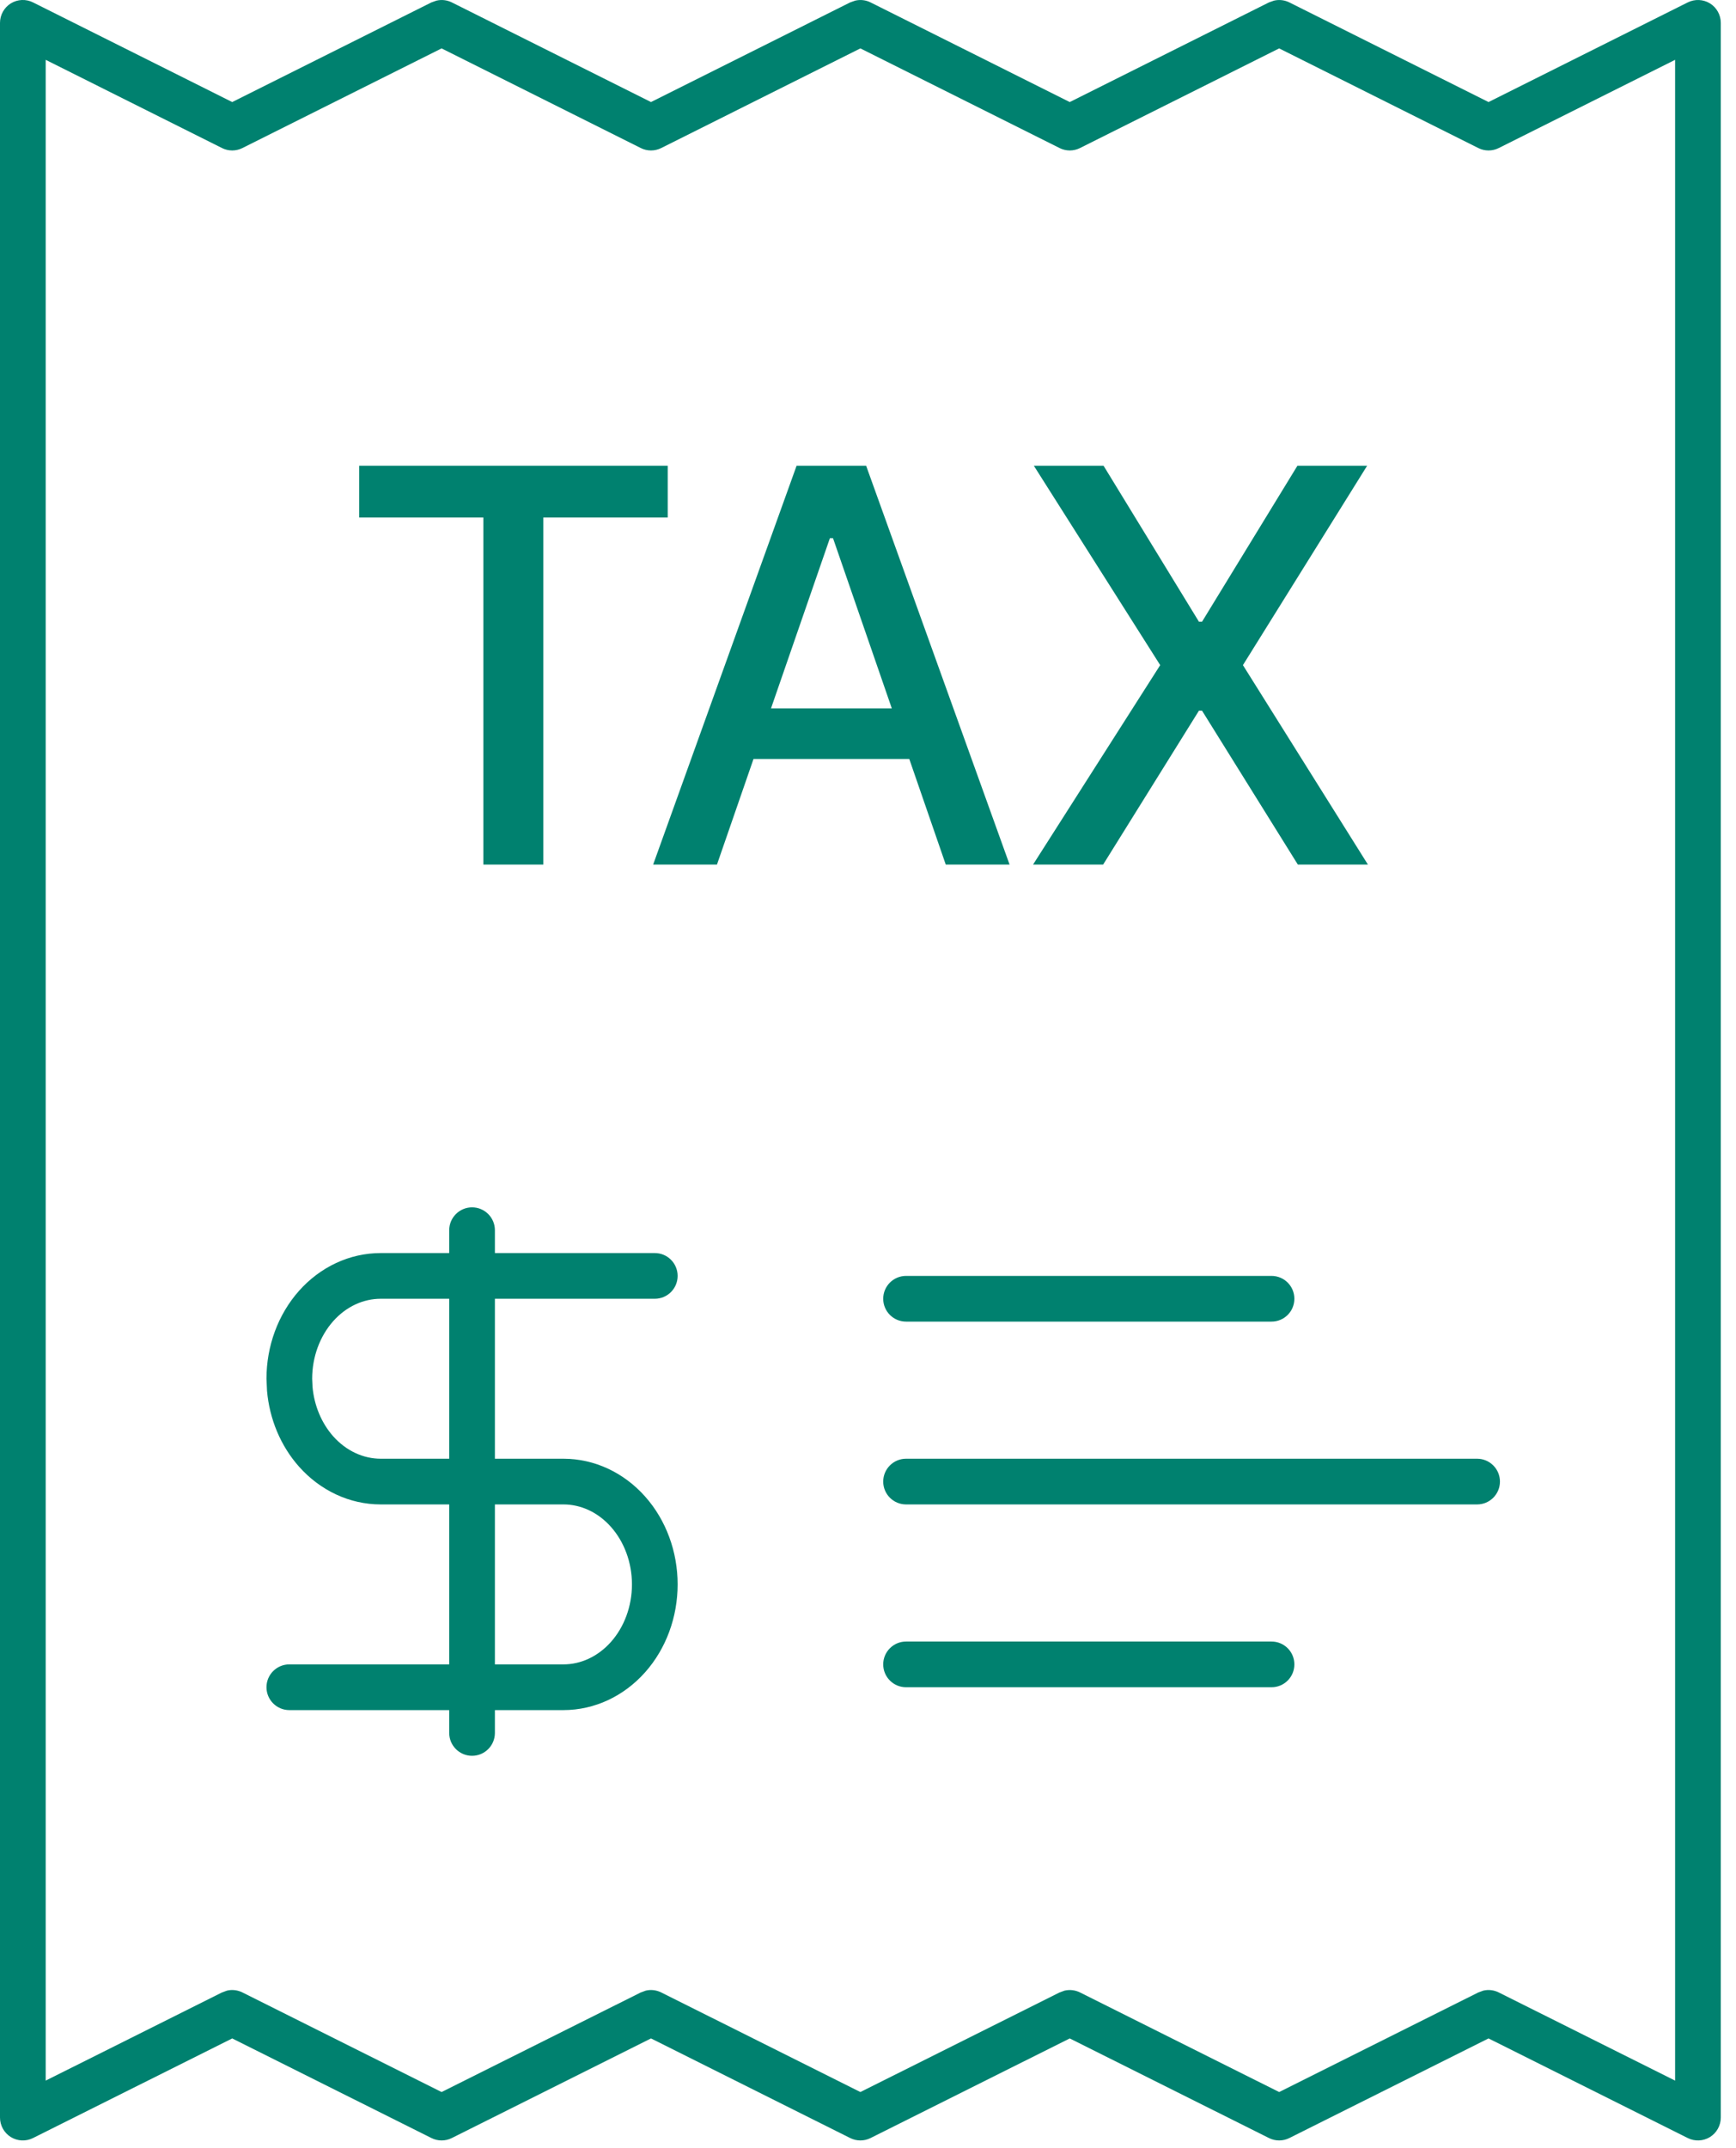 <svg width="38" height="47" viewBox="0 0 38 47" fill="none" xmlns="http://www.w3.org/2000/svg">
<path d="M27.886 0.014C27.998 -0.013 28.118 5.43483e-05 28.224 0.053L32.583 2.233L36.943 0.053C37.098 -0.024 37.282 -0.017 37.43 0.074C37.577 0.165 37.667 0.327 37.667 0.5V46.333C37.667 46.506 37.577 46.668 37.43 46.759C37.282 46.85 37.098 46.858 36.943 46.78L32.583 44.601L28.224 46.78C28.083 46.851 27.917 46.851 27.776 46.78L23.416 44.601L19.057 46.78C18.916 46.851 18.75 46.851 18.609 46.78L14.25 44.601L9.891 46.78C9.75 46.851 9.584 46.851 9.443 46.78L5.083 44.601L0.724 46.78C0.569 46.858 0.385 46.85 0.237 46.759C0.09 46.668 0 46.506 0 46.333V0.5C0 0.327 0.09 0.165 0.237 0.074C0.385 -0.017 0.569 -0.025 0.724 0.053L5.083 2.233L9.443 0.053L9.553 0.014C9.665 -0.013 9.785 0 9.891 0.053L14.25 2.233L18.609 0.053L18.719 0.014C18.831 -0.013 18.951 0 19.057 0.053L23.416 2.233L27.776 0.053L27.886 0.014ZM23.641 3.239C23.5 3.31 23.334 3.31 23.193 3.239L18.833 1.059L14.474 3.239C14.333 3.31 14.167 3.31 14.026 3.239L9.666 1.059L5.307 3.239C5.166 3.31 5 3.31 4.859 3.239L1 1.309V45.524L4.859 43.595L4.969 43.555C5.081 43.528 5.201 43.542 5.307 43.595L9.666 45.774L14.026 43.595L14.136 43.555C14.248 43.528 14.368 43.542 14.474 43.595L18.833 45.774L23.193 43.595L23.303 43.555C23.415 43.529 23.535 43.542 23.641 43.595L28 45.774L32.359 43.595L32.469 43.555C32.581 43.528 32.701 43.542 32.807 43.595L36.667 45.524V1.309L32.807 3.239C32.666 3.31 32.5 3.31 32.359 3.239L28 1.059L23.641 3.239Z" fill="#00816F"/>
<path d="M13.833 34.667C13.833 34.185 13.662 33.733 13.373 33.408C13.086 33.085 12.711 32.917 12.333 32.917H8.333C7.65 32.917 7.008 32.611 6.545 32.09C6.142 31.636 5.899 31.049 5.845 30.432L5.833 30.167C5.833 29.455 6.084 28.763 6.545 28.244C7.008 27.723 7.65 27.417 8.333 27.417H14.333C14.61 27.417 14.833 27.641 14.833 27.917C14.833 28.193 14.61 28.417 14.333 28.417H8.333C7.956 28.417 7.58 28.585 7.293 28.908C7.005 29.233 6.833 29.685 6.833 30.167L6.841 30.346C6.878 30.759 7.041 31.141 7.293 31.426C7.58 31.748 7.956 31.917 8.333 31.917H12.333C13.017 31.917 13.658 32.223 14.121 32.744C14.583 33.263 14.833 33.955 14.833 34.667C14.833 35.378 14.583 36.071 14.121 36.59C13.658 37.111 13.017 37.417 12.333 37.417H6.333C6.057 37.417 5.833 37.193 5.833 36.917C5.833 36.641 6.057 36.417 6.333 36.417H12.333C12.711 36.417 13.086 36.248 13.373 35.926C13.662 35.601 13.833 35.149 13.833 34.667Z" fill="#00816F"/>
<path d="M9.833 37.917V26.917C9.833 26.641 10.057 26.417 10.333 26.417C10.61 26.417 10.833 26.641 10.833 26.917V37.917C10.833 38.193 10.61 38.417 10.333 38.417C10.057 38.417 9.833 38.193 9.833 37.917Z" fill="#00816F"/>
<path d="M24.156 10.19L26.244 13.603H26.312L28.4 10.19H29.926L27.207 14.553L29.943 18.917H28.409L26.312 15.55H26.244L24.147 18.917H22.613L25.396 14.553L22.63 10.19H24.156Z" fill="#00816F"/>
<path d="M15.694 18.917H14.297L17.437 10.19H18.959L22.099 18.917H20.702L18.234 11.775H18.166L15.694 18.917ZM15.929 15.499H20.463V16.607H15.929V15.499Z" fill="#00816F"/>
<path d="M7.862 11.323V10.19H14.616V11.323H11.893V18.917H10.581V11.323H7.862Z" fill="#00816F"/>
<path d="M27.833 27.917C28.11 27.917 28.333 28.141 28.333 28.417C28.333 28.693 28.11 28.917 27.833 28.917H19.833C19.557 28.917 19.333 28.693 19.333 28.417C19.333 28.141 19.557 27.917 19.833 27.917H27.833Z" fill="#00816F"/>
<path d="M27.833 35.917C28.11 35.917 28.333 36.141 28.333 36.417C28.333 36.693 28.11 36.917 27.833 36.917H19.833C19.557 36.917 19.333 36.693 19.333 36.417C19.333 36.141 19.557 35.917 19.833 35.917H27.833Z" fill="#00816F"/>
<path d="M32.333 31.917C32.609 31.917 32.833 32.141 32.833 32.417C32.833 32.693 32.609 32.917 32.333 32.917H19.833C19.557 32.917 19.333 32.693 19.333 32.417C19.333 32.141 19.557 31.917 19.833 31.917H32.333Z" fill="#00816F"/>
</svg>
